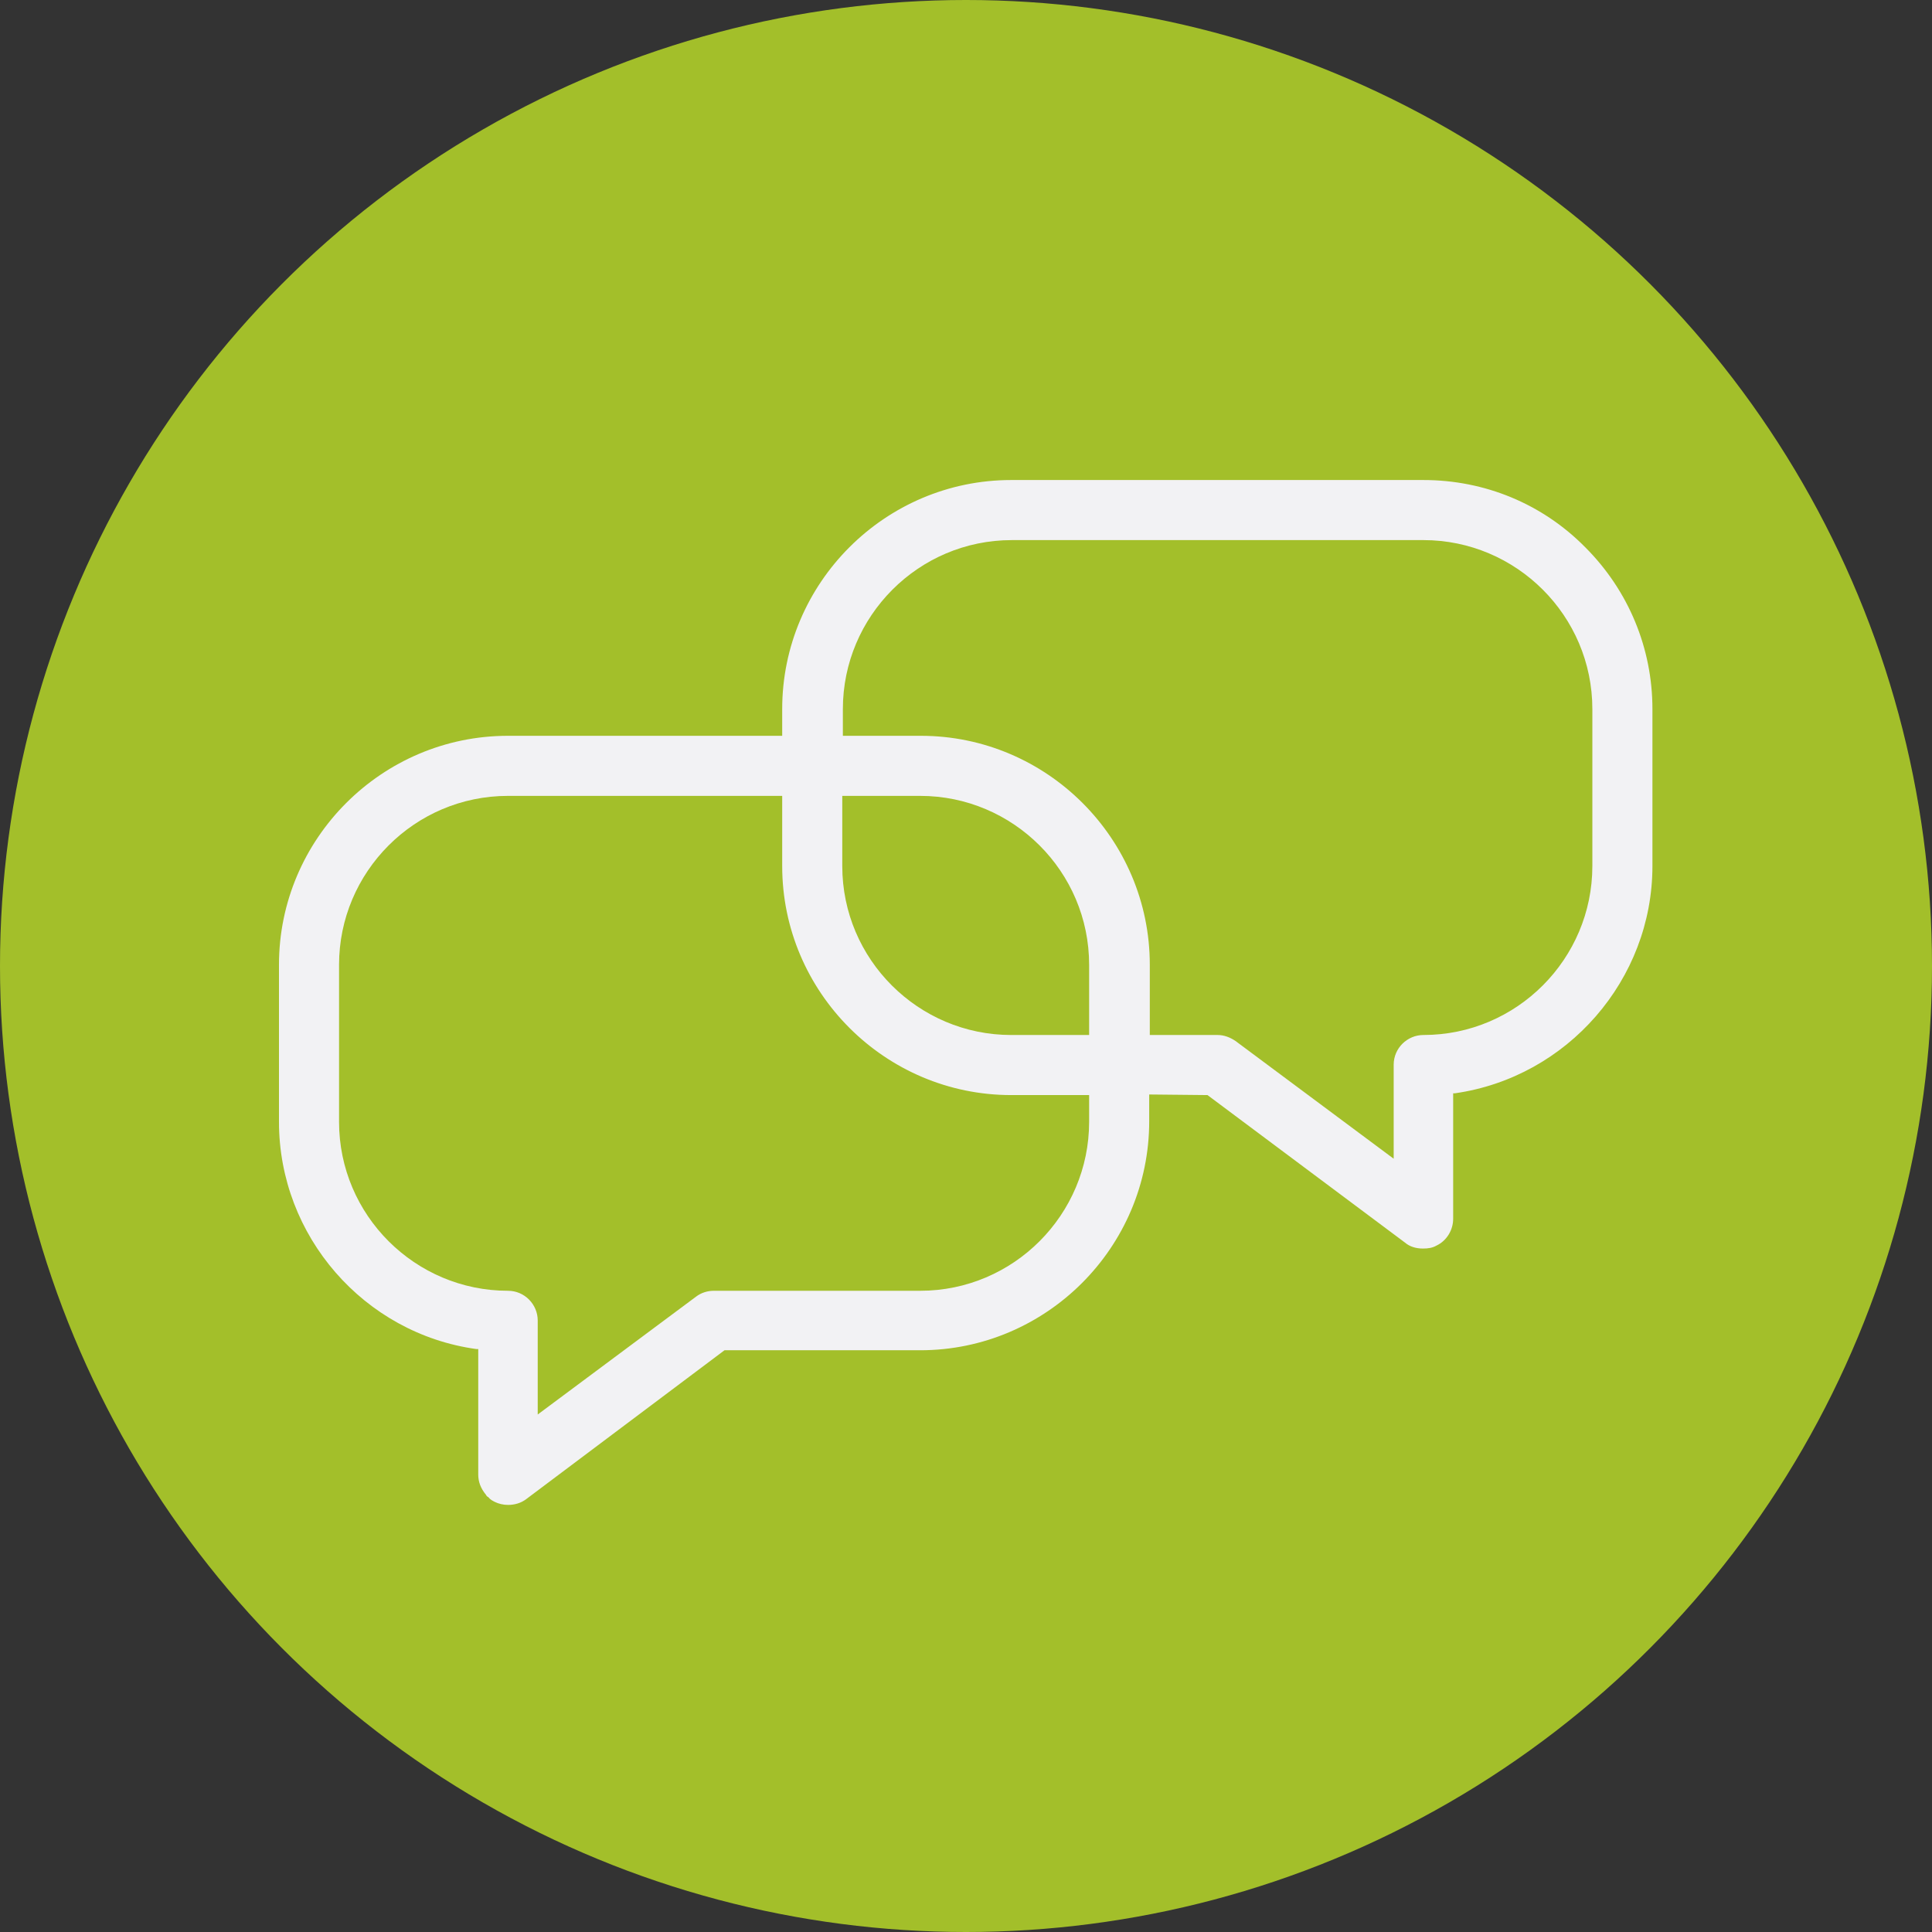 <?xml version="1.0" encoding="utf-8"?>
<!-- Generator: Adobe Illustrator 21.1.0, SVG Export Plug-In . SVG Version: 6.00 Build 0)  -->
<svg version="1.1" id="Capa_1" xmlns="http://www.w3.org/2000/svg" xmlns:xlink="http://www.w3.org/1999/xlink" x="0px" y="0px"
	 viewBox="0 0 324.8 324.8" style="enable-background:new 0 0 324.8 324.8;" xml:space="preserve">
<rect x="0" y="0" width="324.8" height="324.8" fill="#333333" stroke="none"/>
<style type="text/css">
	.st0{fill:#A3BF2A;}
	.st1{fill:#F2F2F4;}
	.st2{fill:#FFFFFF;}
</style>
<circle class="st0" cx="162.4" cy="162.4" r="162.4"/>
<path class="st1" d="M85.4,253c-0.8,0-1.6-0.2-2.2-0.5c-0.4-0.2-0.8-0.4-1.1-0.8c-0.2-0.1-0.3-0.2-0.4-0.4c-0.9-1.1-1.3-2.2-1.3-3.4
	v-21.1l-0.3,0c-18.9-2.6-33.2-19-33.2-38.2v-26.4c0-21.2,17.3-38.5,38.5-38.5h46.1v-4.5c0-21.2,17.3-38.5,38.5-38.5h69.3
	c10.3,0,20,4,27.2,11.3c7.3,7.3,11.3,17,11.3,27.2v26.4c0,19.1-14.3,35.5-33.2,38.2l-0.3,0v21.1c0,1.9-1.1,3.7-2.8,4.5
	c-0.7,0.4-1.4,0.5-2.3,0.5c-1.1,0-2.2-0.3-3-1l-33.2-24.8l-9.8-0.1v4.5c0,21.2-17.3,38.5-38.5,38.5h-32.9L88.5,252
	C87.6,252.7,86.5,253,85.4,253z M85.4,133.8c-15.7,0-28.4,12.8-28.4,28.4v26.4c0,15.7,12.8,28.4,28.4,28.4c2.8,0,5,2.3,5,5v15.8
	l26.6-19.8c0.9-0.7,2-1,3-1h34.7c15.7,0,28.4-12.8,28.4-28.4v-4.5h-13.1c-21.2,0-38.5-17.3-38.5-38.5v-11.8H85.4z M170.1,90.8
	c-15.7,0-28.4,12.8-28.4,28.4v4.5h13.1c21.2,0,38.5,17.3,38.5,38.5v11.8h11.4c1.1,0,2.1,0.4,3,1l26.6,19.8v-15.8c0-2.8,2.3-5,5-5
	c15.7,0,28.4-12.8,28.4-28.4v-26.4c0-15.7-12.8-28.4-28.4-28.4H170.1z M141.6,145.6c0,15.7,12.8,28.4,28.4,28.4h13.1v-11.8
	c0-15.7-12.8-28.4-28.4-28.4h-13.1V145.6z"/>
</svg>
